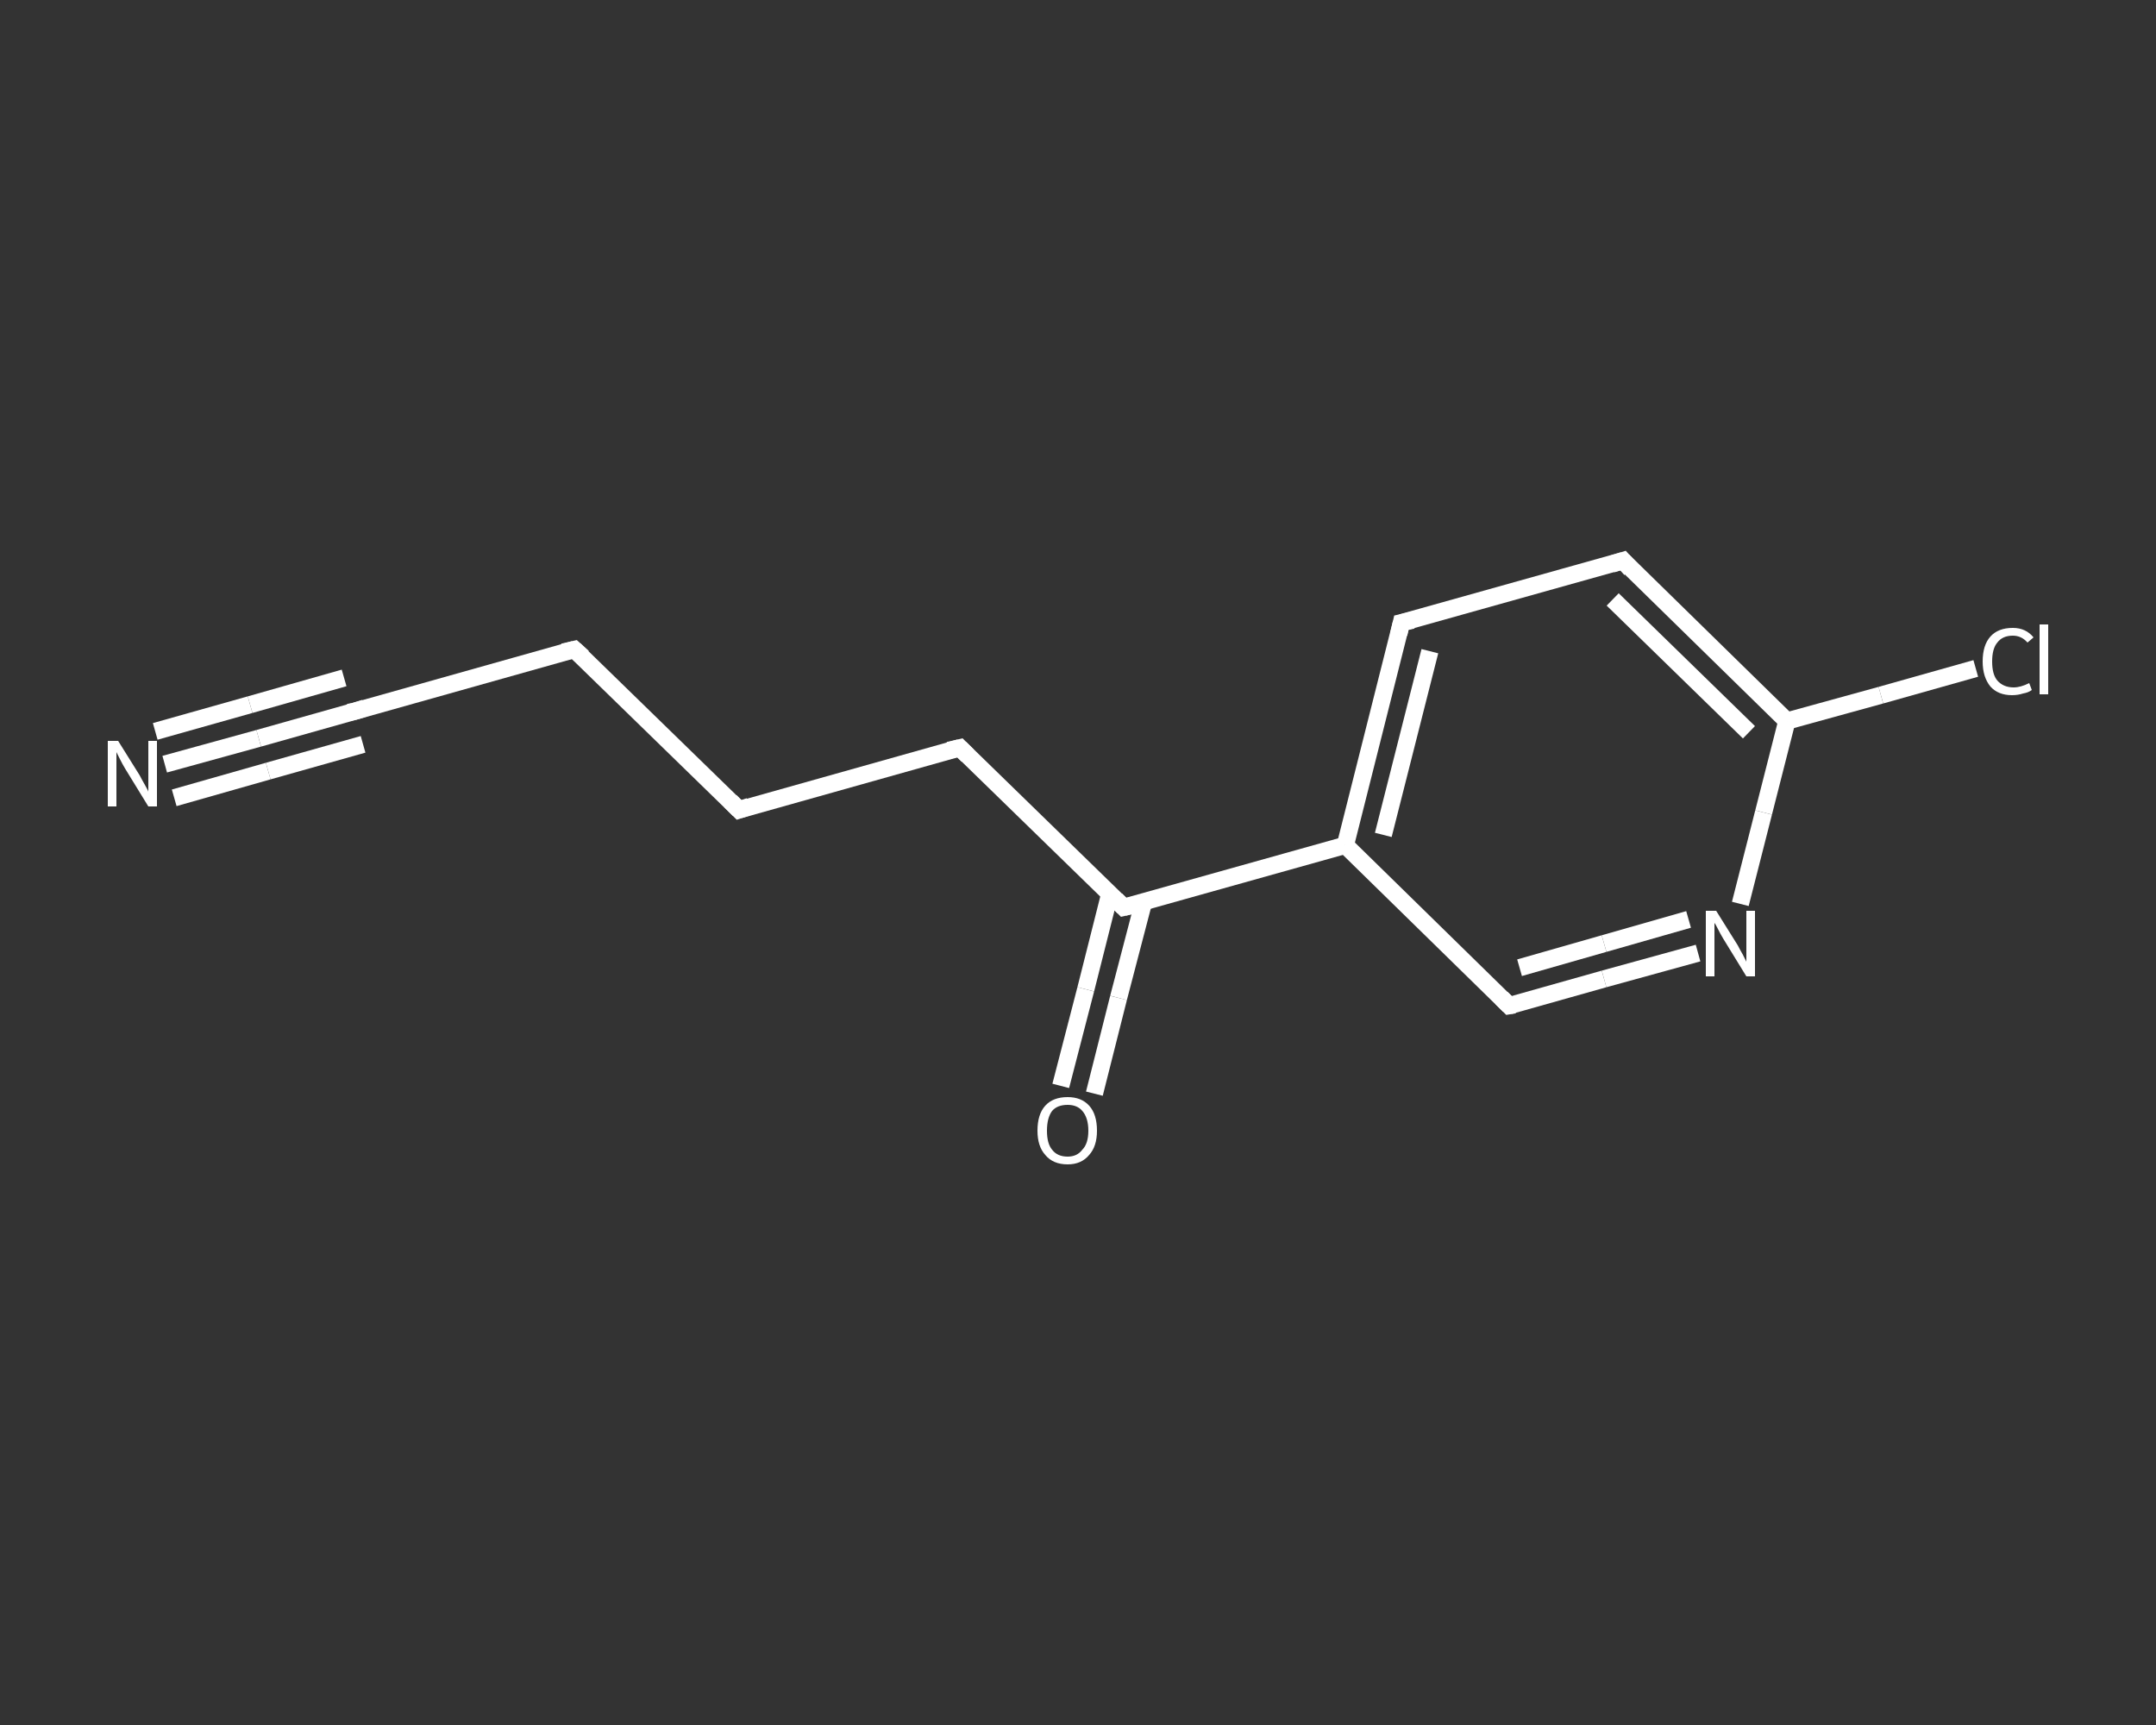 <?xml version='1.0' encoding='iso-8859-1'?>
<svg version='1.1' baseProfile='full'
              xmlns='http://www.w3.org/2000/svg'
                      xmlns:rdkit='http://www.rdkit.org/xml'
                      xmlns:xlink='http://www.w3.org/1999/xlink'
                  xml:space='preserve'
width='250px' height='200px' viewBox='0 0 250 200'>
<rect x="0" y="0" width="250" height="200" fill="#333333" stroke="none"/>
<!-- END OF HEADER -->
<rect style='opacity:1.0;fill:transparent;stroke:none' width='250.0' height='200.0' x='0.0' y='0.0'> </rect>
<path class='bond-0 atom-0 atom-1' d='M 19.1,88.6 L 30.0,85.6' style='fill:none;fill-rule:evenodd;stroke:#FFFFFF;stroke-width:2.0px;stroke-linecap:butt;stroke-linejoin:miter;stroke-opacity:1' />
<path class='bond-0 atom-0 atom-1' d='M 30.0,85.6 L 41.0,82.5' style='fill:none;fill-rule:evenodd;stroke:#FFFFFF;stroke-width:2.0px;stroke-linecap:butt;stroke-linejoin:miter;stroke-opacity:1' />
<path class='bond-0 atom-0 atom-1' d='M 18.0,84.8 L 29.0,81.7' style='fill:none;fill-rule:evenodd;stroke:#FFFFFF;stroke-width:2.0px;stroke-linecap:butt;stroke-linejoin:miter;stroke-opacity:1' />
<path class='bond-0 atom-0 atom-1' d='M 29.0,81.7 L 39.9,78.6' style='fill:none;fill-rule:evenodd;stroke:#FFFFFF;stroke-width:2.0px;stroke-linecap:butt;stroke-linejoin:miter;stroke-opacity:1' />
<path class='bond-0 atom-0 atom-1' d='M 20.2,92.5 L 31.1,89.4' style='fill:none;fill-rule:evenodd;stroke:#FFFFFF;stroke-width:2.0px;stroke-linecap:butt;stroke-linejoin:miter;stroke-opacity:1' />
<path class='bond-0 atom-0 atom-1' d='M 31.1,89.4 L 42.1,86.3' style='fill:none;fill-rule:evenodd;stroke:#FFFFFF;stroke-width:2.0px;stroke-linecap:butt;stroke-linejoin:miter;stroke-opacity:1' />
<path class='bond-1 atom-1 atom-2' d='M 41.0,82.5 L 66.6,75.3' style='fill:none;fill-rule:evenodd;stroke:#FFFFFF;stroke-width:2.0px;stroke-linecap:butt;stroke-linejoin:miter;stroke-opacity:1' />
<path class='bond-2 atom-2 atom-3' d='M 66.6,75.3 L 85.7,93.9' style='fill:none;fill-rule:evenodd;stroke:#FFFFFF;stroke-width:2.0px;stroke-linecap:butt;stroke-linejoin:miter;stroke-opacity:1' />
<path class='bond-3 atom-3 atom-4' d='M 85.7,93.9 L 111.3,86.7' style='fill:none;fill-rule:evenodd;stroke:#FFFFFF;stroke-width:2.0px;stroke-linecap:butt;stroke-linejoin:miter;stroke-opacity:1' />
<path class='bond-4 atom-4 atom-5' d='M 111.3,86.7 L 130.3,105.2' style='fill:none;fill-rule:evenodd;stroke:#FFFFFF;stroke-width:2.0px;stroke-linecap:butt;stroke-linejoin:miter;stroke-opacity:1' />
<path class='bond-5 atom-5 atom-6' d='M 128.7,103.6 L 125.9,114.7' style='fill:none;fill-rule:evenodd;stroke:#FFFFFF;stroke-width:2.0px;stroke-linecap:butt;stroke-linejoin:miter;stroke-opacity:1' />
<path class='bond-5 atom-5 atom-6' d='M 125.9,114.7 L 123.0,125.9' style='fill:none;fill-rule:evenodd;stroke:#FFFFFF;stroke-width:2.0px;stroke-linecap:butt;stroke-linejoin:miter;stroke-opacity:1' />
<path class='bond-5 atom-5 atom-6' d='M 132.6,104.6 L 129.7,115.7' style='fill:none;fill-rule:evenodd;stroke:#FFFFFF;stroke-width:2.0px;stroke-linecap:butt;stroke-linejoin:miter;stroke-opacity:1' />
<path class='bond-5 atom-5 atom-6' d='M 129.7,115.7 L 126.9,126.8' style='fill:none;fill-rule:evenodd;stroke:#FFFFFF;stroke-width:2.0px;stroke-linecap:butt;stroke-linejoin:miter;stroke-opacity:1' />
<path class='bond-6 atom-5 atom-7' d='M 130.3,105.2 L 156.0,98.0' style='fill:none;fill-rule:evenodd;stroke:#FFFFFF;stroke-width:2.0px;stroke-linecap:butt;stroke-linejoin:miter;stroke-opacity:1' />
<path class='bond-7 atom-7 atom-8' d='M 156.0,98.0 L 162.5,72.2' style='fill:none;fill-rule:evenodd;stroke:#FFFFFF;stroke-width:2.0px;stroke-linecap:butt;stroke-linejoin:miter;stroke-opacity:1' />
<path class='bond-7 atom-7 atom-8' d='M 160.4,96.8 L 165.8,75.5' style='fill:none;fill-rule:evenodd;stroke:#FFFFFF;stroke-width:2.0px;stroke-linecap:butt;stroke-linejoin:miter;stroke-opacity:1' />
<path class='bond-8 atom-8 atom-9' d='M 162.5,72.2 L 188.2,65.0' style='fill:none;fill-rule:evenodd;stroke:#FFFFFF;stroke-width:2.0px;stroke-linecap:butt;stroke-linejoin:miter;stroke-opacity:1' />
<path class='bond-9 atom-9 atom-10' d='M 188.2,65.0 L 207.2,83.6' style='fill:none;fill-rule:evenodd;stroke:#FFFFFF;stroke-width:2.0px;stroke-linecap:butt;stroke-linejoin:miter;stroke-opacity:1' />
<path class='bond-9 atom-9 atom-10' d='M 187.0,69.5 L 202.8,84.9' style='fill:none;fill-rule:evenodd;stroke:#FFFFFF;stroke-width:2.0px;stroke-linecap:butt;stroke-linejoin:miter;stroke-opacity:1' />
<path class='bond-10 atom-10 atom-11' d='M 207.2,83.6 L 218.1,80.6' style='fill:none;fill-rule:evenodd;stroke:#FFFFFF;stroke-width:2.0px;stroke-linecap:butt;stroke-linejoin:miter;stroke-opacity:1' />
<path class='bond-10 atom-10 atom-11' d='M 218.1,80.6 L 229.1,77.5' style='fill:none;fill-rule:evenodd;stroke:#FFFFFF;stroke-width:2.0px;stroke-linecap:butt;stroke-linejoin:miter;stroke-opacity:1' />
<path class='bond-11 atom-10 atom-12' d='M 207.2,83.6 L 204.5,94.2' style='fill:none;fill-rule:evenodd;stroke:#FFFFFF;stroke-width:2.0px;stroke-linecap:butt;stroke-linejoin:miter;stroke-opacity:1' />
<path class='bond-11 atom-10 atom-12' d='M 204.5,94.2 L 201.8,104.8' style='fill:none;fill-rule:evenodd;stroke:#FFFFFF;stroke-width:2.0px;stroke-linecap:butt;stroke-linejoin:miter;stroke-opacity:1' />
<path class='bond-12 atom-12 atom-13' d='M 196.9,110.5 L 186.0,113.5' style='fill:none;fill-rule:evenodd;stroke:#FFFFFF;stroke-width:2.0px;stroke-linecap:butt;stroke-linejoin:miter;stroke-opacity:1' />
<path class='bond-12 atom-12 atom-13' d='M 186.0,113.5 L 175.0,116.6' style='fill:none;fill-rule:evenodd;stroke:#FFFFFF;stroke-width:2.0px;stroke-linecap:butt;stroke-linejoin:miter;stroke-opacity:1' />
<path class='bond-12 atom-12 atom-13' d='M 195.8,106.6 L 186.0,109.4' style='fill:none;fill-rule:evenodd;stroke:#FFFFFF;stroke-width:2.0px;stroke-linecap:butt;stroke-linejoin:miter;stroke-opacity:1' />
<path class='bond-12 atom-12 atom-13' d='M 186.0,109.4 L 176.2,112.2' style='fill:none;fill-rule:evenodd;stroke:#FFFFFF;stroke-width:2.0px;stroke-linecap:butt;stroke-linejoin:miter;stroke-opacity:1' />
<path class='bond-13 atom-13 atom-7' d='M 175.0,116.6 L 156.0,98.0' style='fill:none;fill-rule:evenodd;stroke:#FFFFFF;stroke-width:2.0px;stroke-linecap:butt;stroke-linejoin:miter;stroke-opacity:1' />
<path d='M 40.4,82.6 L 41.0,82.5 L 42.3,82.1' style='fill:none;stroke:#FFFFFF;stroke-width:2.0px;stroke-linecap:butt;stroke-linejoin:miter;stroke-opacity:1;' />
<path d='M 65.3,75.6 L 66.6,75.3 L 67.6,76.2' style='fill:none;stroke:#FFFFFF;stroke-width:2.0px;stroke-linecap:butt;stroke-linejoin:miter;stroke-opacity:1;' />
<path d='M 84.7,92.9 L 85.7,93.9 L 86.9,93.5' style='fill:none;stroke:#FFFFFF;stroke-width:2.0px;stroke-linecap:butt;stroke-linejoin:miter;stroke-opacity:1;' />
<path d='M 110.0,87.0 L 111.3,86.7 L 112.2,87.6' style='fill:none;stroke:#FFFFFF;stroke-width:2.0px;stroke-linecap:butt;stroke-linejoin:miter;stroke-opacity:1;' />
<path d='M 129.4,104.3 L 130.3,105.2 L 131.6,104.9' style='fill:none;stroke:#FFFFFF;stroke-width:2.0px;stroke-linecap:butt;stroke-linejoin:miter;stroke-opacity:1;' />
<path d='M 162.2,73.5 L 162.5,72.2 L 163.8,71.9' style='fill:none;stroke:#FFFFFF;stroke-width:2.0px;stroke-linecap:butt;stroke-linejoin:miter;stroke-opacity:1;' />
<path d='M 186.9,65.4 L 188.2,65.0 L 189.1,66.0' style='fill:none;stroke:#FFFFFF;stroke-width:2.0px;stroke-linecap:butt;stroke-linejoin:miter;stroke-opacity:1;' />
<path d='M 175.6,116.5 L 175.0,116.6 L 174.1,115.7' style='fill:none;stroke:#FFFFFF;stroke-width:2.0px;stroke-linecap:butt;stroke-linejoin:miter;stroke-opacity:1;' />
<path class='atom-0' d='M 13.7 85.9
L 16.2 89.9
Q 16.4 90.3, 16.8 91.0
Q 17.2 91.7, 17.2 91.8
L 17.2 85.9
L 18.2 85.9
L 18.2 93.5
L 17.2 93.5
L 14.5 89.1
Q 14.2 88.6, 13.9 88.0
Q 13.6 87.4, 13.5 87.2
L 13.5 93.5
L 12.5 93.5
L 12.5 85.9
L 13.7 85.9
' fill='#FFFFFF'/>
<path class='atom-6' d='M 120.3 131.1
Q 120.3 129.2, 121.2 128.2
Q 122.1 127.2, 123.8 127.2
Q 125.4 127.2, 126.3 128.2
Q 127.2 129.2, 127.2 131.1
Q 127.2 132.9, 126.3 133.9
Q 125.4 135.0, 123.8 135.0
Q 122.1 135.0, 121.2 133.9
Q 120.3 132.9, 120.3 131.1
M 123.8 134.1
Q 124.9 134.1, 125.5 133.3
Q 126.2 132.6, 126.2 131.1
Q 126.2 129.6, 125.5 128.8
Q 124.9 128.1, 123.8 128.1
Q 122.6 128.1, 122.0 128.8
Q 121.4 129.6, 121.4 131.1
Q 121.4 132.6, 122.0 133.3
Q 122.6 134.1, 123.8 134.1
' fill='#FFFFFF'/>
<path class='atom-11' d='M 229.9 76.7
Q 229.9 74.8, 230.8 73.8
Q 231.7 72.8, 233.4 72.8
Q 234.9 72.8, 235.8 73.9
L 235.1 74.5
Q 234.4 73.7, 233.4 73.7
Q 232.2 73.7, 231.6 74.5
Q 231.0 75.2, 231.0 76.7
Q 231.0 78.2, 231.6 78.9
Q 232.3 79.7, 233.5 79.7
Q 234.3 79.7, 235.3 79.2
L 235.6 80.0
Q 235.2 80.3, 234.6 80.4
Q 234.0 80.6, 233.3 80.6
Q 231.7 80.6, 230.8 79.6
Q 229.9 78.5, 229.9 76.7
' fill='#FFFFFF'/>
<path class='atom-11' d='M 236.5 72.4
L 237.5 72.4
L 237.5 80.5
L 236.5 80.5
L 236.5 72.4
' fill='#FFFFFF'/>
<path class='atom-12' d='M 199.0 105.6
L 201.5 109.6
Q 201.7 110.0, 202.1 110.7
Q 202.5 111.5, 202.5 111.5
L 202.5 105.6
L 203.5 105.6
L 203.5 113.2
L 202.5 113.2
L 199.8 108.8
Q 199.5 108.3, 199.2 107.7
Q 198.9 107.1, 198.8 107.0
L 198.8 113.2
L 197.8 113.2
L 197.8 105.6
L 199.0 105.6
' fill='#FFFFFF'/>
</svg>
